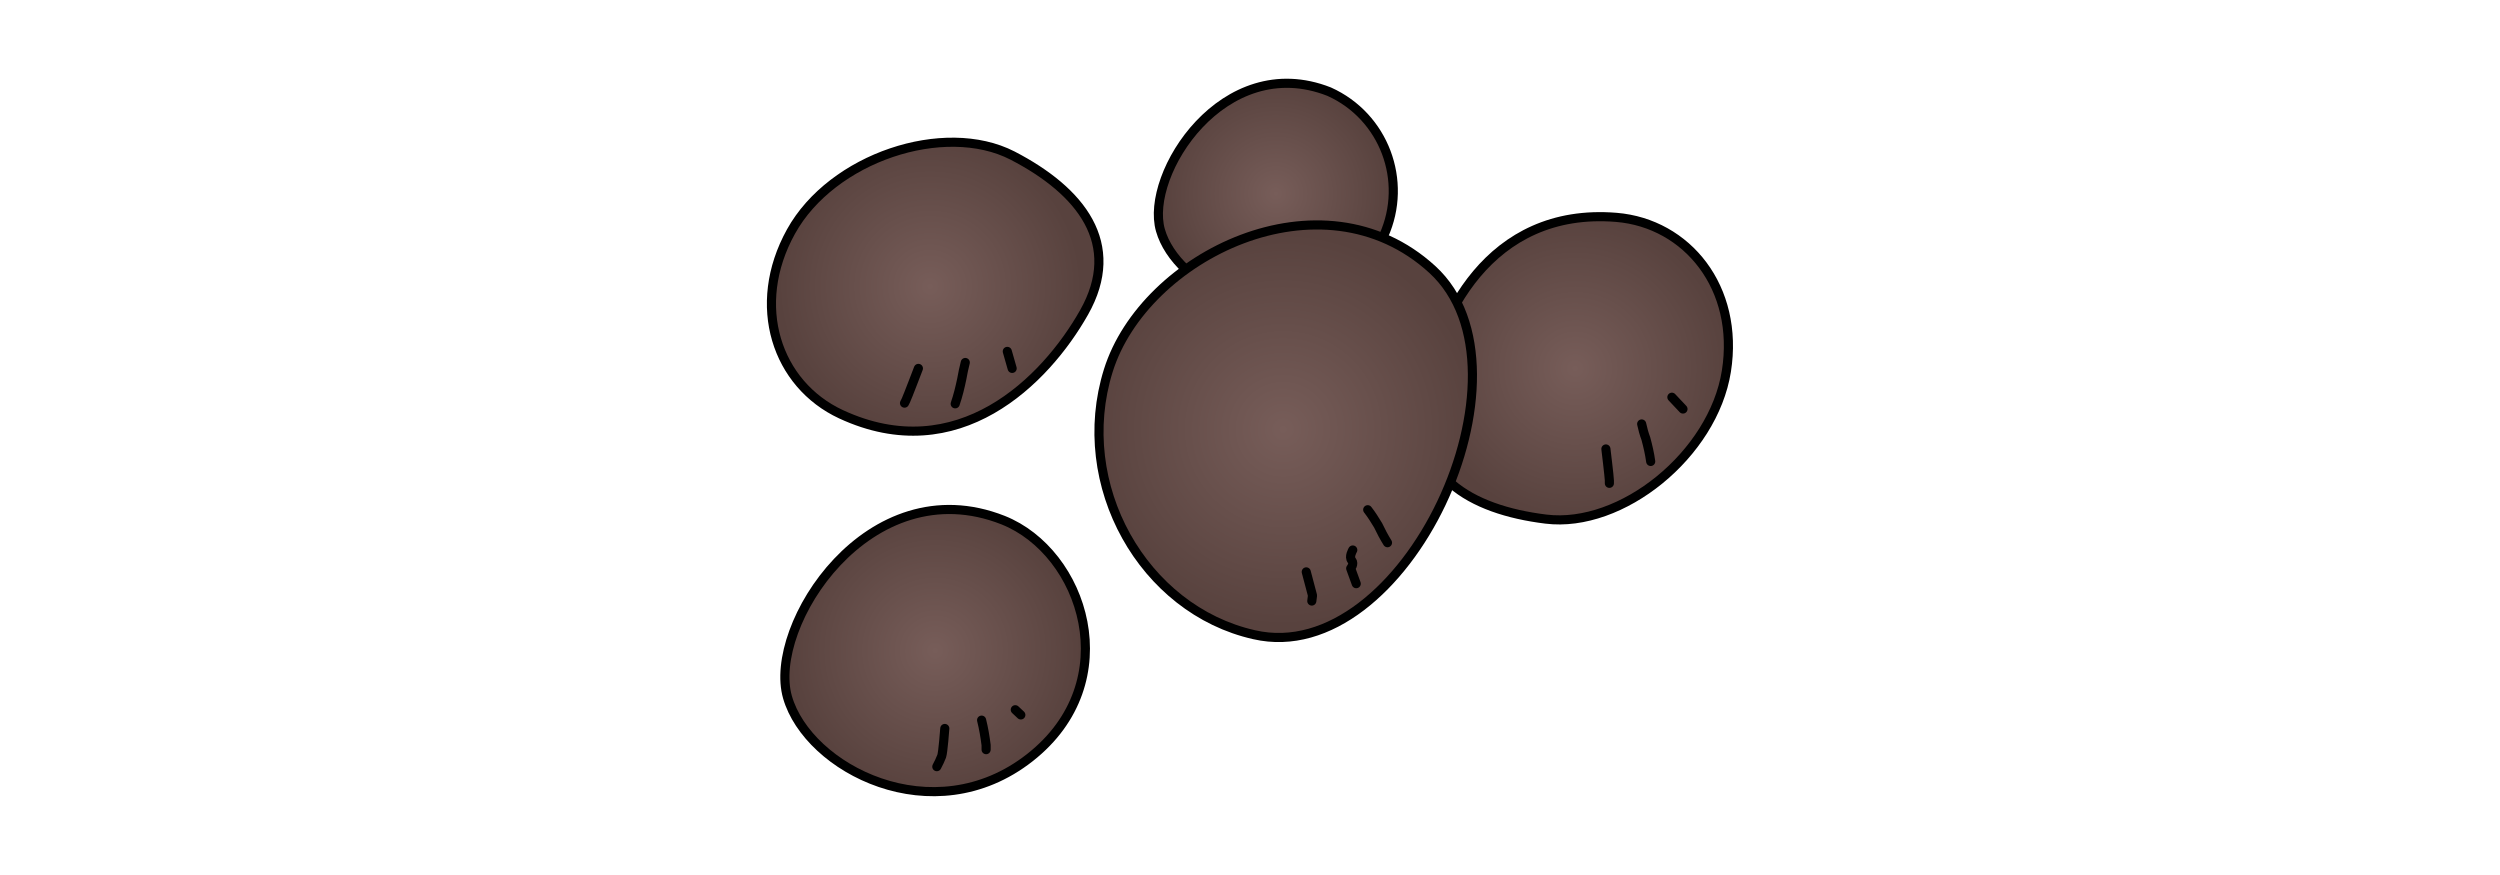 <?xml version="1.0" encoding="utf-8"?>
<!-- Generator: Adobe Illustrator 24.0.3, SVG Export Plug-In . SVG Version: 6.00 Build 0)  -->
<svg version="1.1" id="レイヤー_1" xmlns="http://www.w3.org/2000/svg" xmlns:xlink="http://www.w3.org/1999/xlink" x="0px"
	 y="0px" viewBox="0 0 720 252" style="enable-background:new 0 0 720 252;" xml:space="preserve">
<style type="text/css">
	.st0{fill:url(#SVGID_1_);stroke:#000000;stroke-width:2.628;stroke-linecap:round;stroke-linejoin:round;}
	.st1{fill:none;stroke:#000000;stroke-width:2.628;stroke-linecap:round;stroke-linejoin:round;}
	.st2{fill:url(#SVGID_2_);stroke:#000000;stroke-width:2.628;stroke-linecap:round;stroke-linejoin:round;}
	.st3{fill:url(#SVGID_3_);stroke:#000000;stroke-width:2.628;stroke-linecap:round;stroke-linejoin:round;}
	.st4{fill:url(#SVGID_4_);stroke:#000000;stroke-width:2.628;stroke-linecap:round;stroke-linejoin:round;}
	.st5{fill:url(#SVGID_5_);stroke:#000000;stroke-width:2.628;stroke-linecap:round;stroke-linejoin:round;}
	.st6{fill:none;}
</style>
<radialGradient id="SVGID_1_" cx="453.649" cy="147.907" r="43.907" gradientTransform="matrix(1 0 0 -1 0 254)" gradientUnits="userSpaceOnUse">
	<stop  offset="0" style="stop-color:#775D59"/>
	<stop  offset="1" style="stop-color:#58423E"/>
</radialGradient>
<path class="st0" d="M465.5,62.6c20.4,1.7,35.5,20.3,31.7,44.3c-3.8,24-30.2,45.3-52,42.6c-21.9-2.7-38.8-12.7-35.2-35.2
	S428.7,59.6,465.5,62.6z"/>
<path class="st1" d="M472.8,122.1c0.3,1.4,0.7,2.9,1.2,4.2c0.6,2.2,1.1,4.4,1.4,6.6 M462.5,129.3c0,0,1,8.2,1,9.1v0.8 M481.5,114.4
	l3.2,3.4"/>
<radialGradient id="SVGID_2_" cx="367.43" cy="198.224" r="32.885" gradientTransform="matrix(1 0 0 -1 0 254)" gradientUnits="userSpaceOnUse">
	<stop  offset="0" style="stop-color:#775D59"/>
	<stop  offset="1" style="stop-color:#58423E"/>
</radialGradient>
<path class="st2" d="M382.8,26.4c15.8,7.1,22.8,25.7,15.7,41.5c-2.2,4.8-5.5,9-9.7,12.1c-21.9,17.1-50,2.4-54.6-13.7
	C329.6,50.2,352.4,14.4,382.8,26.4z"/>
<path class="st1" d="M365.8,71.4c0,0-0.5,6.6-0.9,7.7c-0.4,1-0.9,2-1.4,2.9 M375.9,69.1c0.6,2.3,1,4.6,1.2,7l-0.2,1.2 M385.2,66.2
	l1.6,1.5"/>
<radialGradient id="SVGID_3_" cx="407.769" cy="668.835" r="43.636" gradientTransform="matrix(0.888 0.46 0.46 -0.888 -401.892 488.847)" gradientUnits="userSpaceOnUse">
	<stop  offset="0" style="stop-color:#775D59"/>
	<stop  offset="1" style="stop-color:#58423E"/>
</radialGradient>
<path class="st3" d="M242.2,119.3c-18.5-8.6-26.2-31.3-14.4-52.6c11.8-21.3,44.1-32,63.8-21.9C311.3,55,323.4,70.2,312.2,90
	C301,109.8,275.8,134.9,242.2,119.3z"/>
<path class="st1" d="M278,104.4c-0.4,1.5-0.7,3.1-1,4.7c-0.5,2.4-1.1,4.9-1.9,7.2 M264.5,106.1c0,0-3.2,8.4-3.6,9.2l-0.4,0.8
	 M290.1,101.2l1.4,4.9"/>
<radialGradient id="SVGID_4_" cx="420.002" cy="242.264" r="56.536" gradientTransform="matrix(0.994 0.111 0.111 -0.994 -74.846 317.829)" gradientUnits="userSpaceOnUse">
	<stop  offset="0" style="stop-color:#775D59"/>
	<stop  offset="1" style="stop-color:#58423E"/>
</radialGradient>
<path class="st4" d="M361.2,182.8c-32-7.2-52.3-43.2-42-76.1c10.3-32.9,61.4-58.3,93.3-29.1S404.7,192.8,361.2,182.8z"/>
<path class="st1" d="M393.9,146.8c1.1,1.4,2.1,3,3,4.5c0.8,1.7,1.7,3.4,2.7,5 M389.6,158.4c0,0-1.2,2-0.3,3c0.8,1-0.3,2.3-0.3,2.3
	l1.6,4.4 M376.2,164.7l1.8,6.8l-0.2,1.6"/>
<radialGradient id="SVGID_5_" cx="269.314" cy="66.619" r="41.975" gradientTransform="matrix(1 0 0 -1 0 254)" gradientUnits="userSpaceOnUse">
	<stop  offset="0" style="stop-color:#775D59"/>
	<stop  offset="1" style="stop-color:#58423E"/>
</radialGradient>
<path class="st5" d="M288.9,149.8c23.1,9.2,35.6,46.5,7.7,68.4c-27.9,21.9-63.9,3.1-69.8-17.4S250.2,134.5,288.9,149.8z"/>
<path class="st1" d="M272.1,209.8c0,0-0.5,6.9-0.9,8c-0.4,1-0.9,2.1-1.4,3 M282.7,207.4c0.6,2.4,1,4.8,1.3,7.2v1.3 M292.4,204.4
	l1.6,1.5"/>
<path class="st6" d="M0,0h720v252H0V0z"/>
</svg>
